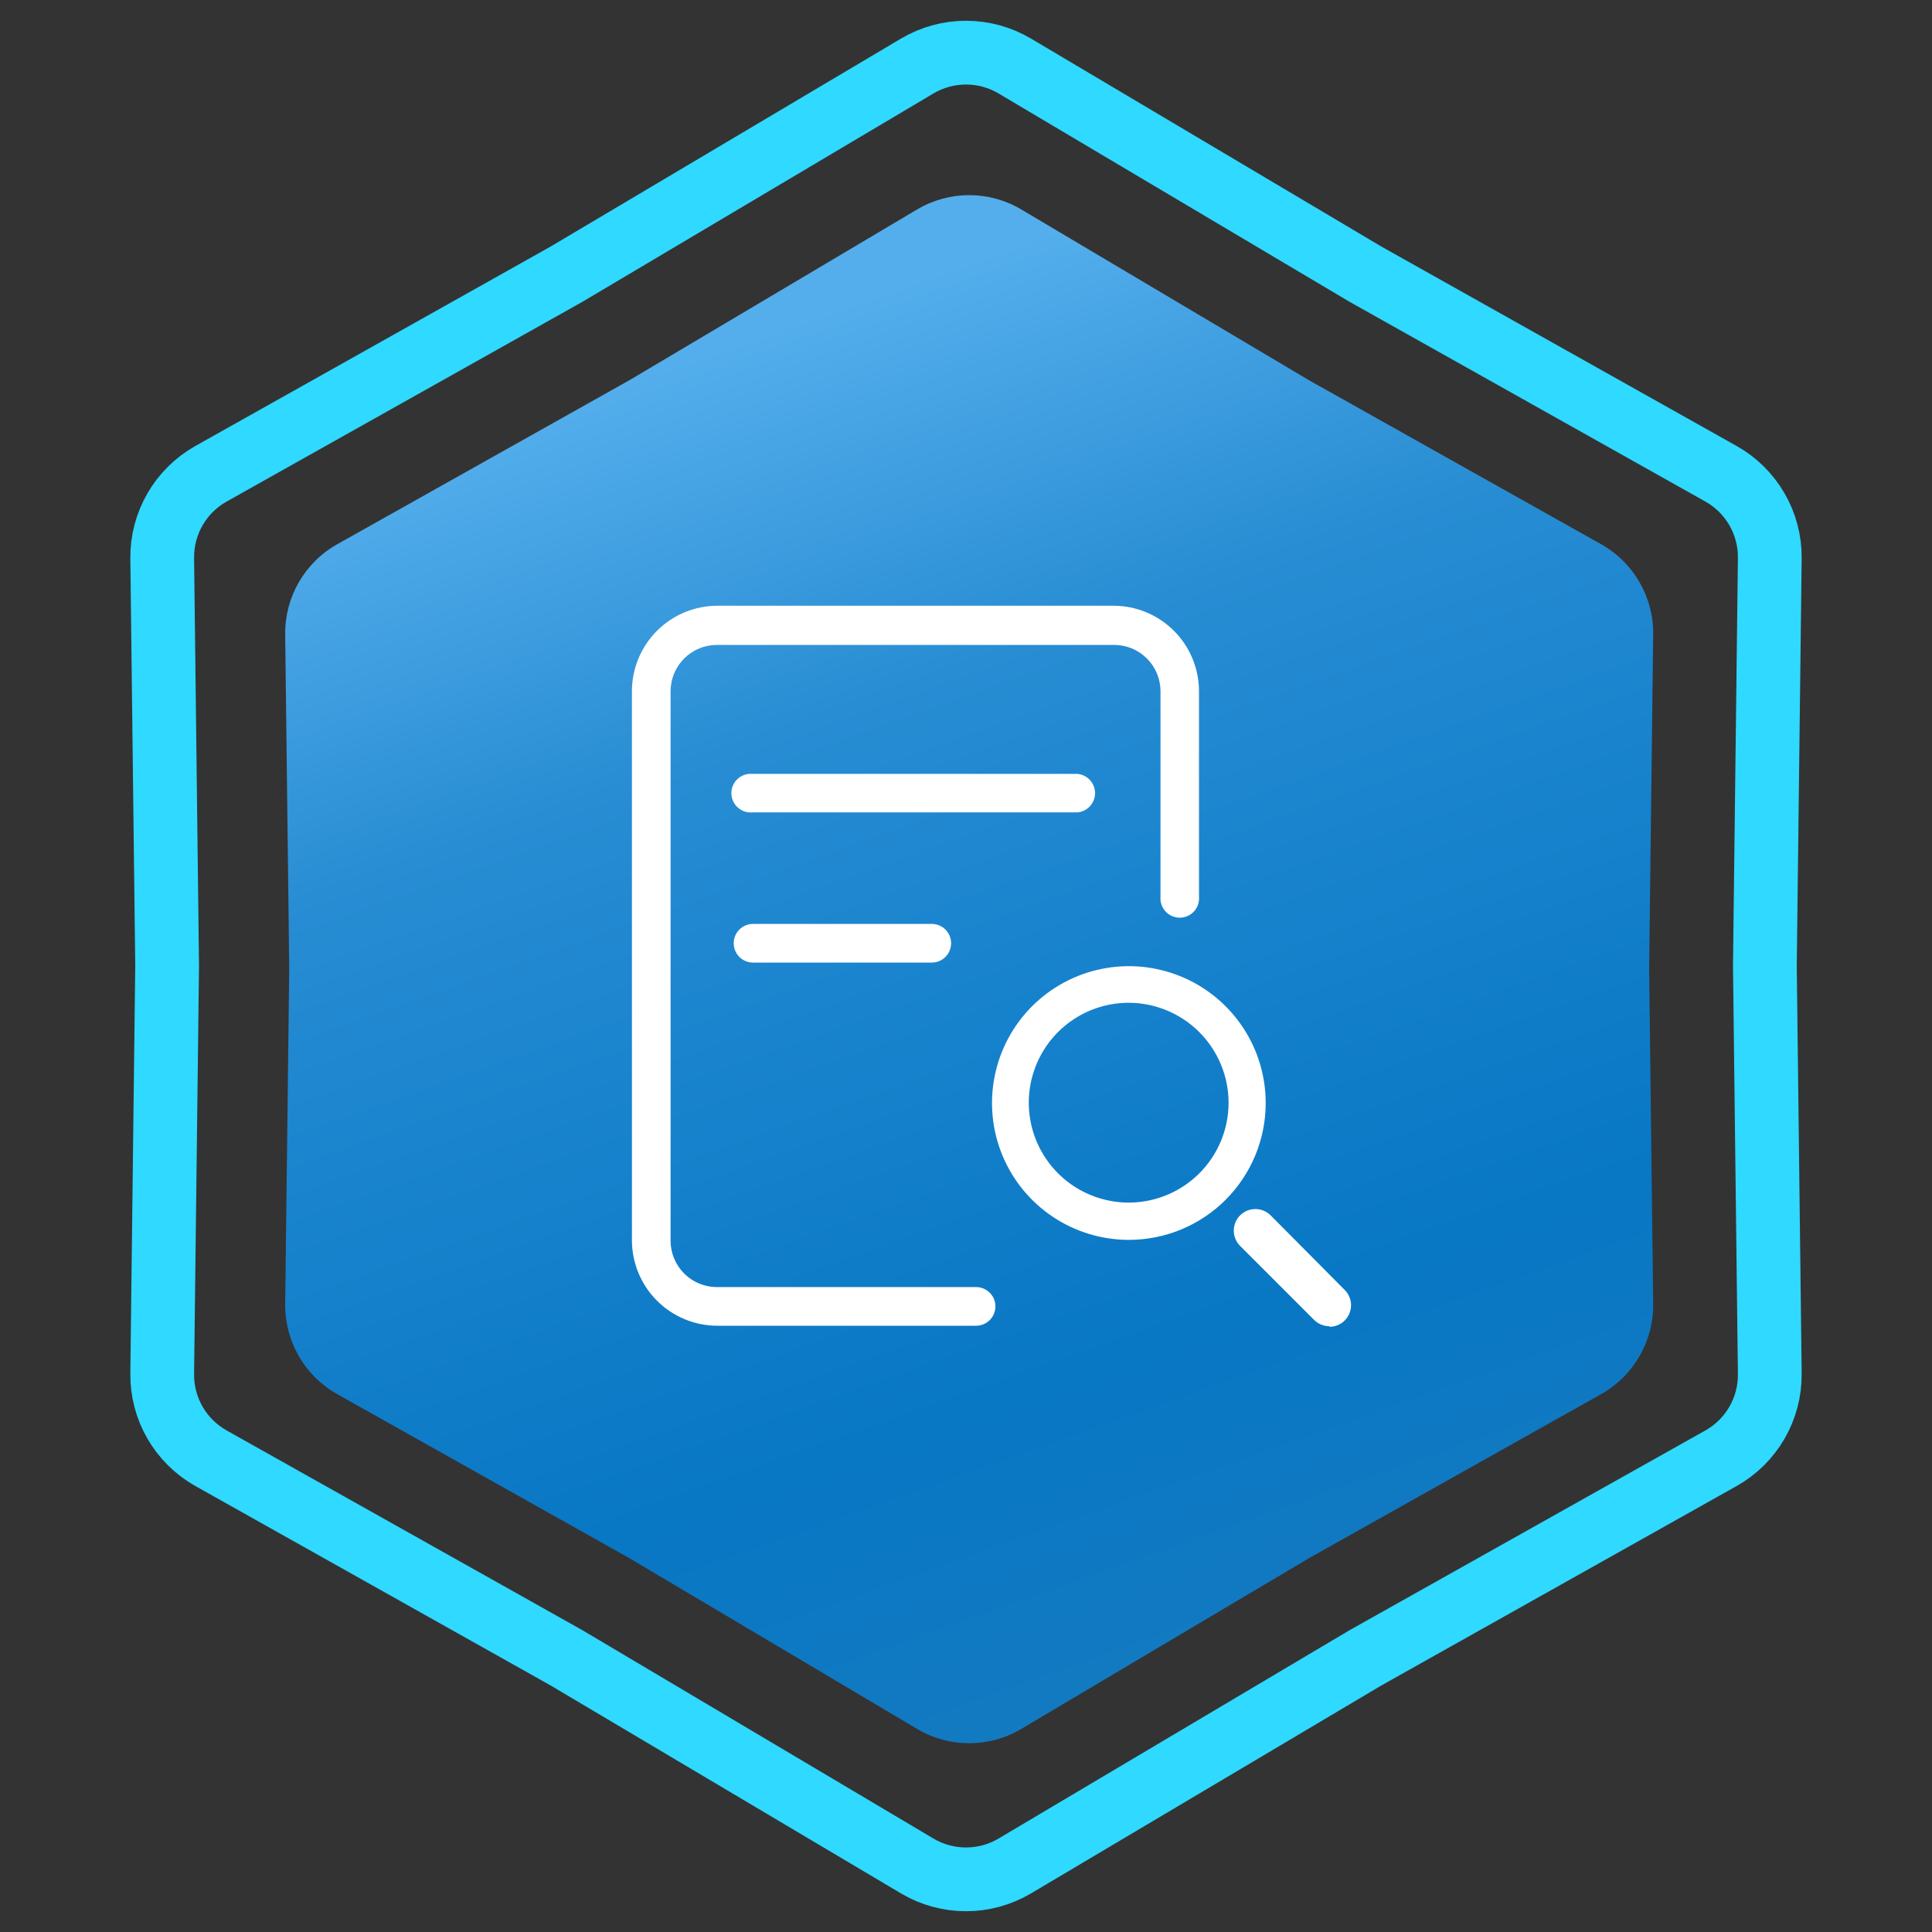 <svg xmlns="http://www.w3.org/2000/svg" width="303" height="303" viewBox="0 0 303 303" fill="none"><rect x="0" y="0" width="303" height="303" fill="#333333" stroke="none"/><path d="M214.093 42.965L214.145 42.996L214.197 43.026L269.904 74.299C274.69 76.986 277.626 82.072 277.56 87.559L276.79 151.44L276.79 151.5L276.79 151.56L277.56 215.441C277.626 220.928 274.69 226.014 269.904 228.701L214.197 259.975L214.145 260.004L214.093 260.035L159.156 292.642C154.436 295.443 148.564 295.443 143.844 292.642L88.907 260.035L88.855 260.004L88.803 259.975L33.096 228.701C28.31 226.014 25.374 220.928 25.44 215.441L26.21 151.56L26.21 151.5L26.21 151.44L25.44 87.559C25.374 82.072 28.31 76.986 33.096 74.299L88.803 43.026L88.855 42.996L88.907 42.965L143.844 10.358C148.564 7.557 154.436 7.557 159.156 10.358L214.093 42.965Z" stroke="#2FD9FF" stroke-width="10"></path><path d="M143.834 32.847C148.868 29.859 155.132 29.859 160.166 32.847L205.32 59.647L251.106 85.351C256.211 88.217 259.343 93.642 259.273 99.496L258.64 152L259.273 204.504C259.343 210.358 256.211 215.783 251.106 218.649L205.32 244.353L160.166 271.153C155.132 274.141 148.868 274.141 143.834 271.153L98.68 244.353L52.894 218.649C47.789 215.783 44.657 210.358 44.727 204.504L45.36 152L44.727 99.496C44.657 93.642 47.789 88.217 52.894 85.351L98.68 59.647L143.834 32.847Z" fill="url(#paint0_linear_1190_1648)"></path><g clip-path="url(#clip0_1190_1648)"><path d="M153.084 207.92H112.52C108.962 207.92 105.55 206.506 103.034 203.991C100.519 201.475 99.106 198.063 99.106 194.505V108.414C99.106 104.856 100.519 101.445 103.034 98.929C105.55 96.413 108.962 95 112.52 95H174.627C178.184 95 181.596 96.413 184.112 98.929C186.627 101.445 188.041 104.856 188.041 108.414V140.608C188.08 141.028 188.032 141.452 187.898 141.852C187.765 142.253 187.549 142.621 187.265 142.933C186.98 143.245 186.634 143.495 186.248 143.665C185.862 143.836 185.445 143.924 185.022 143.924C184.6 143.924 184.183 143.836 183.797 143.665C183.411 143.495 183.065 143.245 182.78 142.933C182.496 142.621 182.28 142.253 182.147 141.852C182.013 141.452 181.965 141.028 182.004 140.608V108.414C182.004 107.457 181.815 106.509 181.448 105.626C181.081 104.742 180.543 103.939 179.865 103.264C179.187 102.588 178.383 102.053 177.498 101.689C176.612 101.326 175.664 101.14 174.707 101.144H112.52C111.558 101.133 110.604 101.313 109.713 101.674C108.821 102.034 108.01 102.568 107.326 103.244C106.643 103.921 106.1 104.726 105.73 105.613C105.359 106.5 105.169 107.452 105.169 108.414V194.586C105.169 195.548 105.359 196.5 105.73 197.387C106.1 198.274 106.643 199.079 107.326 199.756C108.01 200.432 108.821 200.966 109.713 201.326C110.604 201.687 111.558 201.867 112.52 201.856H153.084C153.888 201.856 154.659 202.176 155.227 202.744C155.796 203.313 156.115 204.084 156.115 204.888C156.115 205.692 155.796 206.463 155.227 207.032C154.659 207.6 153.888 207.92 153.084 207.92Z" fill="white"></path><path d="M168.993 127.408H118.02C117.599 127.448 117.175 127.399 116.775 127.266C116.375 127.132 116.006 126.916 115.694 126.632C115.382 126.348 115.133 126.002 114.962 125.616C114.791 125.23 114.703 124.812 114.703 124.39C114.703 123.968 114.791 123.55 114.962 123.164C115.133 122.778 115.382 122.432 115.694 122.148C116.006 121.864 116.375 121.648 116.775 121.514C117.175 121.381 117.599 121.332 118.02 121.372H168.993C169.744 121.443 170.442 121.791 170.95 122.35C171.458 122.908 171.74 123.635 171.74 124.39C171.74 125.145 171.458 125.872 170.95 126.43C170.442 126.989 169.744 127.337 168.993 127.408Z" fill="white"></path><path d="M146.133 150.964H118.098C117.294 150.964 116.523 150.644 115.954 150.076C115.386 149.507 115.066 148.736 115.066 147.932C115.066 147.128 115.386 146.357 115.954 145.788C116.523 145.22 117.294 144.9 118.098 144.9H146.133C146.937 144.9 147.708 145.22 148.277 145.788C148.846 146.357 149.165 147.128 149.165 147.932C149.165 148.736 148.846 149.507 148.277 150.076C147.708 150.644 146.937 150.964 146.133 150.964Z" fill="white"></path><path d="M208.512 208C207.621 208 206.765 207.654 206.125 207.034L194.481 195.391C193.848 194.754 193.494 193.892 193.496 192.993C193.499 192.095 193.858 191.235 194.495 190.602C195.131 189.969 195.994 189.614 196.892 189.617C197.79 189.619 198.65 189.978 199.283 190.615L210.9 202.312C211.372 202.785 211.693 203.387 211.823 204.042C211.953 204.697 211.886 205.376 211.63 205.993C211.375 206.61 210.943 207.137 210.388 207.509C209.833 207.881 209.18 208.079 208.512 208.08V208Z" fill="white"></path><path d="M177.041 194.452C172.796 194.452 168.646 193.193 165.117 190.835C161.587 188.476 158.836 185.124 157.212 181.203C155.587 177.281 155.162 172.966 155.991 168.802C156.819 164.639 158.863 160.815 161.864 157.813C164.866 154.811 168.69 152.767 172.853 151.939C177.017 151.111 181.332 151.536 185.254 153.161C189.176 154.785 192.528 157.536 194.886 161.065C197.244 164.595 198.503 168.744 198.503 172.989C198.503 178.682 196.242 184.141 192.217 188.166C188.192 192.191 182.733 194.452 177.041 194.452ZM177.041 157.268C173.941 157.263 170.909 158.177 168.329 159.895C165.749 161.614 163.736 164.059 162.547 166.921C161.357 169.784 161.042 172.935 161.644 175.976C162.245 179.017 163.736 181.811 165.926 184.005C168.116 186.199 170.907 187.694 173.947 188.3C176.987 188.907 180.139 188.598 183.003 187.413C185.868 186.228 188.316 184.22 190.039 181.643C191.762 179.066 192.681 176.036 192.681 172.936C192.674 168.787 191.025 164.81 188.094 161.874C185.163 158.938 181.189 157.282 177.041 157.268Z" fill="white"></path></g><defs><linearGradient id="paint0_linear_1190_1648" x1="78" y1="67" x2="152" y2="276" gradientUnits="userSpaceOnUse"><stop stop-color="#54AEEC"></stop><stop offset="0.27" stop-color="#288DD3"></stop><stop offset="0.455" stop-color="#1A84CE"></stop><stop offset="0.77" stop-color="#0877C4"></stop><stop offset="1" stop-color="#137AC1"></stop></linearGradient><clipPath id="clip0_1190_1648"><rect width="113" height="113" fill="white" transform="translate(99 95)"></rect></clipPath></defs></svg>